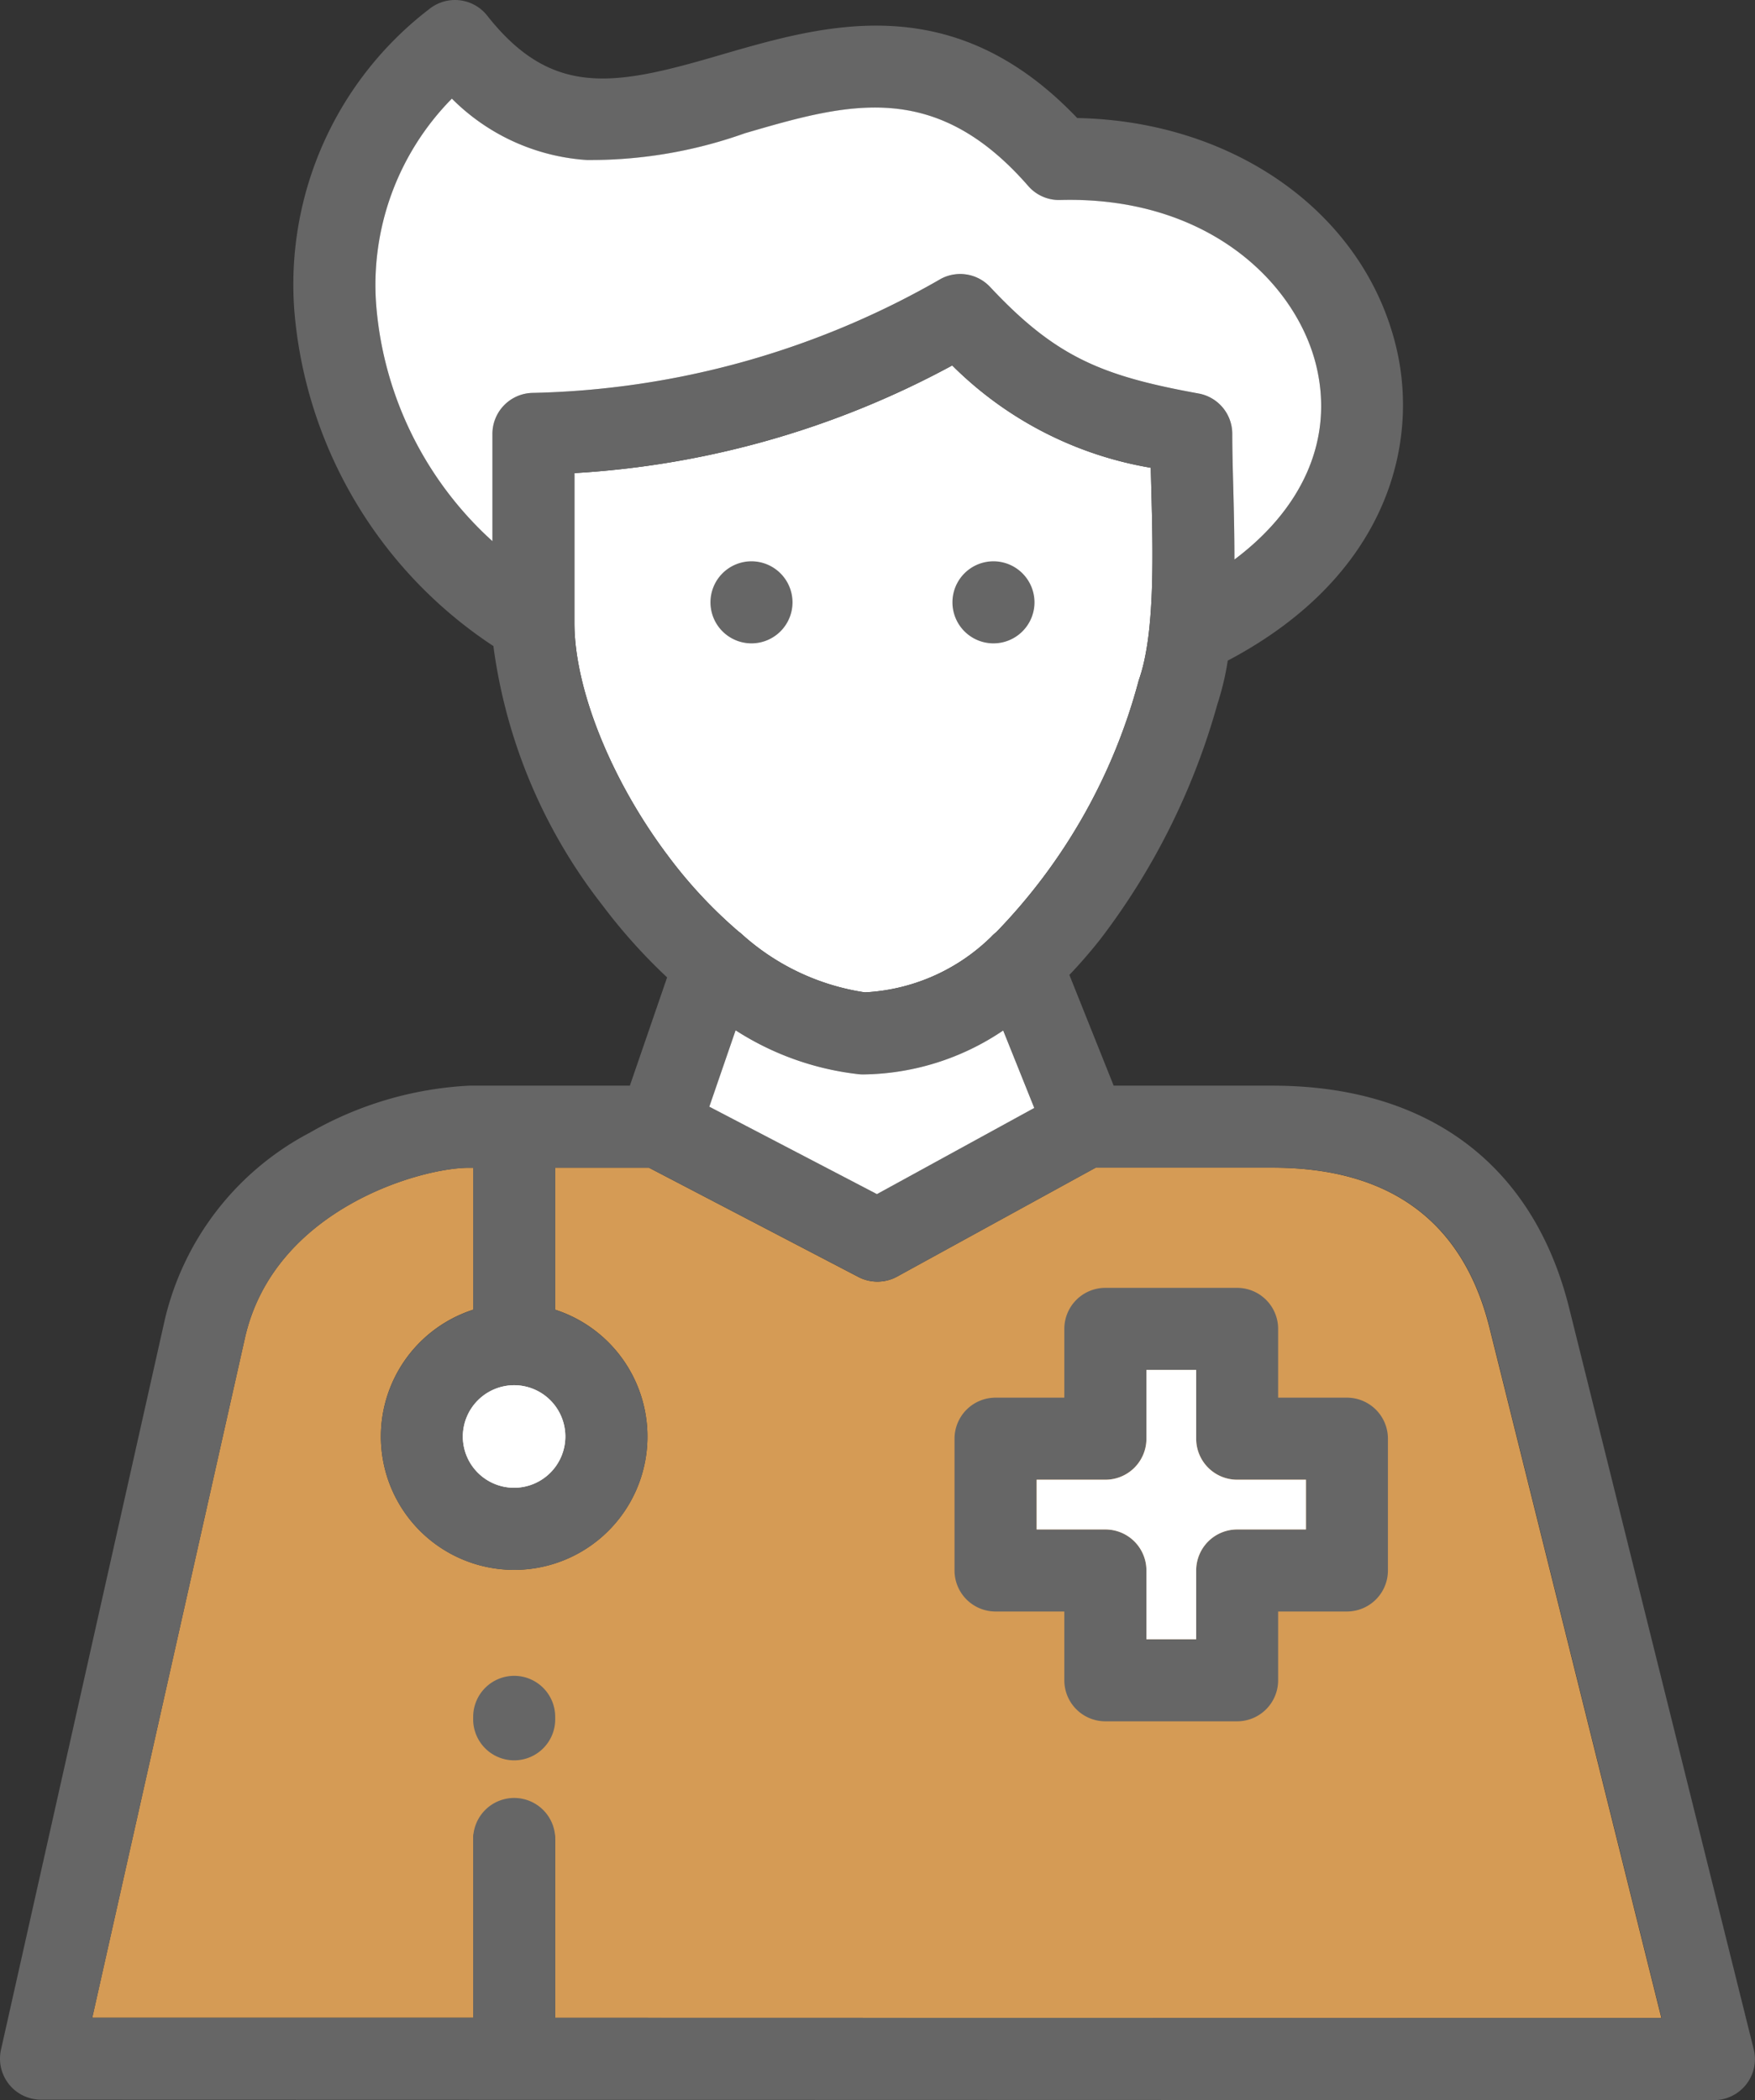 <?xml version="1.0" encoding="utf-8"?>
<svg xmlns="http://www.w3.org/2000/svg" width="58.008" height="69.404" viewBox="0 0 58.008 69.404">
  <rect x="0" y="0" width="58.008" height="69.404" fill="#333333" stroke="none"/>
  <g id="Groupe_632" data-name="Groupe 632" transform="translate(-42.035 0.001)">
    <path id="Tracé_2116" data-name="Tracé 2116" d="M182.092,97.608V92.659A29.833,29.833,0,0,0,194.58,89.1a12.154,12.154,0,0,0,6.563,3.382c.005.221.011.448.017.679.056,2.132.126,4.785-.4,6.3-.01.029-.019.059-.027.089a18.927,18.927,0,0,1-4.7,8.282,1.361,1.361,0,0,0-.169.155,6.428,6.428,0,0,1-4.171,1.832,7.784,7.784,0,0,1-4.03-1.889,1.365,1.365,0,0,0-.144-.12,15.464,15.464,0,0,1-2.336-2.507C183.306,102.81,182.092,99.789,182.092,97.608Z" transform="translate(-121.071 -77.025)" fill="#fff"/>
    <path id="Tracé_2117" data-name="Tracé 2117" d="M79.83,312.774V306.9a1.356,1.356,0,0,0-2.711,0v5.871l-12.59,0,5.045-22.457c.957-4.26,5.8-5.632,7.406-5.632h.139v4.692a4.405,4.405,0,1,0,2.711,0v-4.692h3.1l6.923,3.611a1.355,1.355,0,0,0,1.278-.013l6.564-3.6h5.842c3.886,0,6.3,1.78,7.175,5.291l5.681,22.811Z" transform="translate(-19.445 -246.092)" fill="#d59b55"/>
    <g id="Groupe_633" data-name="Groupe 633" transform="translate(42.035 -0.001)">
      <g id="Groupe_632-2" data-name="Groupe 632" transform="translate(0 0)">
        <path id="Tracé_2118" data-name="Tracé 2118" d="M100,67.72,93.9,43.225c-1.18-4.738-4.662-7.347-9.806-7.347H78.845l-1.464-3.66q.524-.548,1.025-1.182a22.914,22.914,0,0,0,3.866-7.761,9.154,9.154,0,0,0,.344-1.444c5.244-2.767,6.34-7.112,5.571-10.344C87.131,7.05,82.842,4,77.64,3.9,73.525-.418,69.31.811,65.9,1.8,62.4,2.826,60.31,3.27,58.138.515A1.356,1.356,0,0,0,56.233.291a11.467,11.467,0,0,0-4.468,9.994A14.718,14.718,0,0,0,58.343,21.35a17.67,17.67,0,0,0,3.6,8.56A18.524,18.524,0,0,0,64.085,32.3l-1.231,3.577H57.563a11.778,11.778,0,0,0-5.3,1.561,9.412,9.412,0,0,0-4.784,6.188L42.068,67.736a1.356,1.356,0,0,0,1.322,1.653l55.3.015h0A1.355,1.355,0,0,0,100,67.72ZM58.311,14.342v3.545a11.793,11.793,0,0,1-3.84-7.781,8.762,8.762,0,0,1,2.5-6.844,6.94,6.94,0,0,0,4.454,2.028,15.19,15.19,0,0,0,5.231-.884c3.356-.978,6.254-1.823,9.364,1.742a1.35,1.35,0,0,0,1.059.464c4.888-.132,7.815,2.758,8.468,5.5.569,2.392-.431,4.672-2.71,6.382,0-.818-.019-1.64-.04-2.428-.017-.624-.032-1.214-.032-1.725a1.355,1.355,0,0,0-1.113-1.334c-3.2-.582-4.719-1.2-6.89-3.52a1.355,1.355,0,0,0-1.62-.274,28.21,28.21,0,0,1-13.524,3.772A1.355,1.355,0,0,0,58.311,14.342Zm2.71,6.241V15.634a29.833,29.833,0,0,0,12.488-3.557,12.155,12.155,0,0,0,6.563,3.382c.005.221.011.448.017.679.056,2.132.126,4.785-.4,6.3-.01.029-.019.059-.027.089a18.927,18.927,0,0,1-4.7,8.282,1.36,1.36,0,0,0-.169.155,6.428,6.428,0,0,1-4.171,1.832,7.784,7.784,0,0,1-4.03-1.889,1.366,1.366,0,0,0-.144-.12,15.464,15.464,0,0,1-2.336-2.507C62.234,25.785,61.021,22.764,61.021,20.583Zm15.2,16.03-5.2,2.848-5.54-2.889.869-2.524A9.447,9.447,0,0,0,70.447,35.5q.059.005.118.005A8.424,8.424,0,0,0,75.2,34.054ZM60.386,66.682V60.811a1.356,1.356,0,1,0-2.711,0v5.871l-12.59,0,5.045-22.457c.957-4.26,5.8-5.632,7.406-5.632h.139v4.692a4.405,4.405,0,1,0,2.711,0V38.589h3.1L70.412,42.2a1.355,1.355,0,0,0,1.278-.013l6.564-3.6H84.1c3.886,0,6.3,1.78,7.175,5.291l5.681,22.811Z" transform="translate(-42.035 0.001)" fill="#666"/>
      </g>
    </g>
    <g id="Groupe_635" data-name="Groupe 635" transform="translate(73.589 42.56)">
      <g id="Groupe_634" data-name="Groupe 634" transform="translate(0)">
        <path id="Tracé_2119" data-name="Tracé 2119" d="M287.776,317.608H285.5v-2.273a1.356,1.356,0,0,0-1.356-1.356h-4.355a1.356,1.356,0,0,0-1.356,1.356v2.273h-2.273a1.356,1.356,0,0,0-1.356,1.356v4.355a1.356,1.356,0,0,0,1.356,1.356h2.273v2.273a1.356,1.356,0,0,0,1.356,1.356h4.355a1.356,1.356,0,0,0,1.356-1.356v-2.273h2.273a1.356,1.356,0,0,0,1.356-1.356v-4.355A1.356,1.356,0,0,0,287.776,317.608Zm-1.356,4.355h-2.273a1.356,1.356,0,0,0-1.356,1.356v2.273h-1.644v-2.273a1.356,1.356,0,0,0-1.356-1.356h-2.273v-1.644h2.273a1.356,1.356,0,0,0,1.356-1.356V316.69h1.644v2.273a1.356,1.356,0,0,0,1.356,1.356h2.273Z" transform="translate(-274.808 -313.979)" fill="#666"/>
      </g>
    </g>
    <g id="Groupe_637" data-name="Groupe 637" transform="translate(57.675 55.382)">
      <g id="Groupe_636" data-name="Groupe 636" transform="translate(0)">
        <path id="Tracé_2120" data-name="Tracé 2120" d="M158.765,408.564a1.356,1.356,0,0,0-1.356,1.356v.044a1.356,1.356,0,1,0,2.711,0v-.044A1.356,1.356,0,0,0,158.765,408.564Z" transform="translate(-157.409 -408.564)" fill="#666"/>
      </g>
    </g>
    <g id="Groupe_639" data-name="Groupe 639" transform="translate(73.516 18.549)">
      <g id="Groupe_638" data-name="Groupe 638" transform="translate(0)">
        <path id="Tracé_2121" data-name="Tracé 2121" d="M275.627,136.844a1.356,1.356,0,1,0,1.356,1.356A1.358,1.358,0,0,0,275.627,136.844Z" transform="translate(-274.271 -136.844)" fill="#666"/>
      </g>
    </g>
    <g id="Groupe_641" data-name="Groupe 641" transform="translate(65.518 18.549)">
      <g id="Groupe_640" data-name="Groupe 640" transform="translate(0)">
        <path id="Tracé_2122" data-name="Tracé 2122" d="M216.629,136.844a1.356,1.356,0,1,0,1.356,1.356A1.358,1.358,0,0,0,216.629,136.844Z" transform="translate(-215.273 -136.844)" fill="#666"/>
      </g>
    </g>
    <path id="Tracé_2123" data-name="Tracé 2123" d="M303.708,339.252h-2.273a1.356,1.356,0,0,0-1.356,1.356v2.273h-1.644v-2.273a1.356,1.356,0,0,0-1.356-1.356h-2.273v-1.644h2.273a1.356,1.356,0,0,0,1.356-1.356v-2.273h1.644v2.273a1.356,1.356,0,0,0,1.356,1.356h2.273Z" transform="translate(-218.507 -288.707)" fill="#fff"/>
    <path id="Tracé_2124" data-name="Tracé 2124" d="M156.6,337.714a1.694,1.694,0,1,1-1.694,1.694A1.7,1.7,0,0,1,156.6,337.714Z" transform="translate(-97.573 -291.936)" fill="#fff"/>
    <path id="Tracé_2125" data-name="Tracé 2125" d="M156.6,337.714a1.694,1.694,0,1,1-1.694,1.694A1.7,1.7,0,0,1,156.6,337.714Z" transform="translate(-97.573 -291.936)" fill="#fff"/>
    <path id="Tracé_2126" data-name="Tracé 2126" d="M225.748,253.745l-5.2,2.848-5.54-2.889.869-2.524a9.447,9.447,0,0,0,4.095,1.453q.059.005.118.005a8.424,8.424,0,0,0,4.632-1.452Z" transform="translate(-149.528 -217.131)" fill="#fff"/>
    <path id="Tracé_2127" data-name="Tracé 2127" d="M137.476,35.158V38.7a11.793,11.793,0,0,1-3.84-7.781,8.762,8.762,0,0,1,2.5-6.844,6.94,6.94,0,0,0,4.454,2.028,15.19,15.19,0,0,0,5.231-.884c3.356-.978,6.254-1.823,9.364,1.742a1.35,1.35,0,0,0,1.059.464c4.888-.132,7.815,2.758,8.468,5.5.569,2.392-.431,4.672-2.71,6.382,0-.818-.019-1.64-.04-2.428-.017-.624-.032-1.214-.032-1.725a1.355,1.355,0,0,0-1.113-1.334c-3.2-.582-4.719-1.2-6.89-3.52a1.355,1.355,0,0,0-1.62-.274A28.21,28.21,0,0,1,138.786,33.8,1.355,1.355,0,0,0,137.476,35.158Z" transform="translate(-79.165 -20.816)" fill="#fff"/>
  </g>
</svg>
